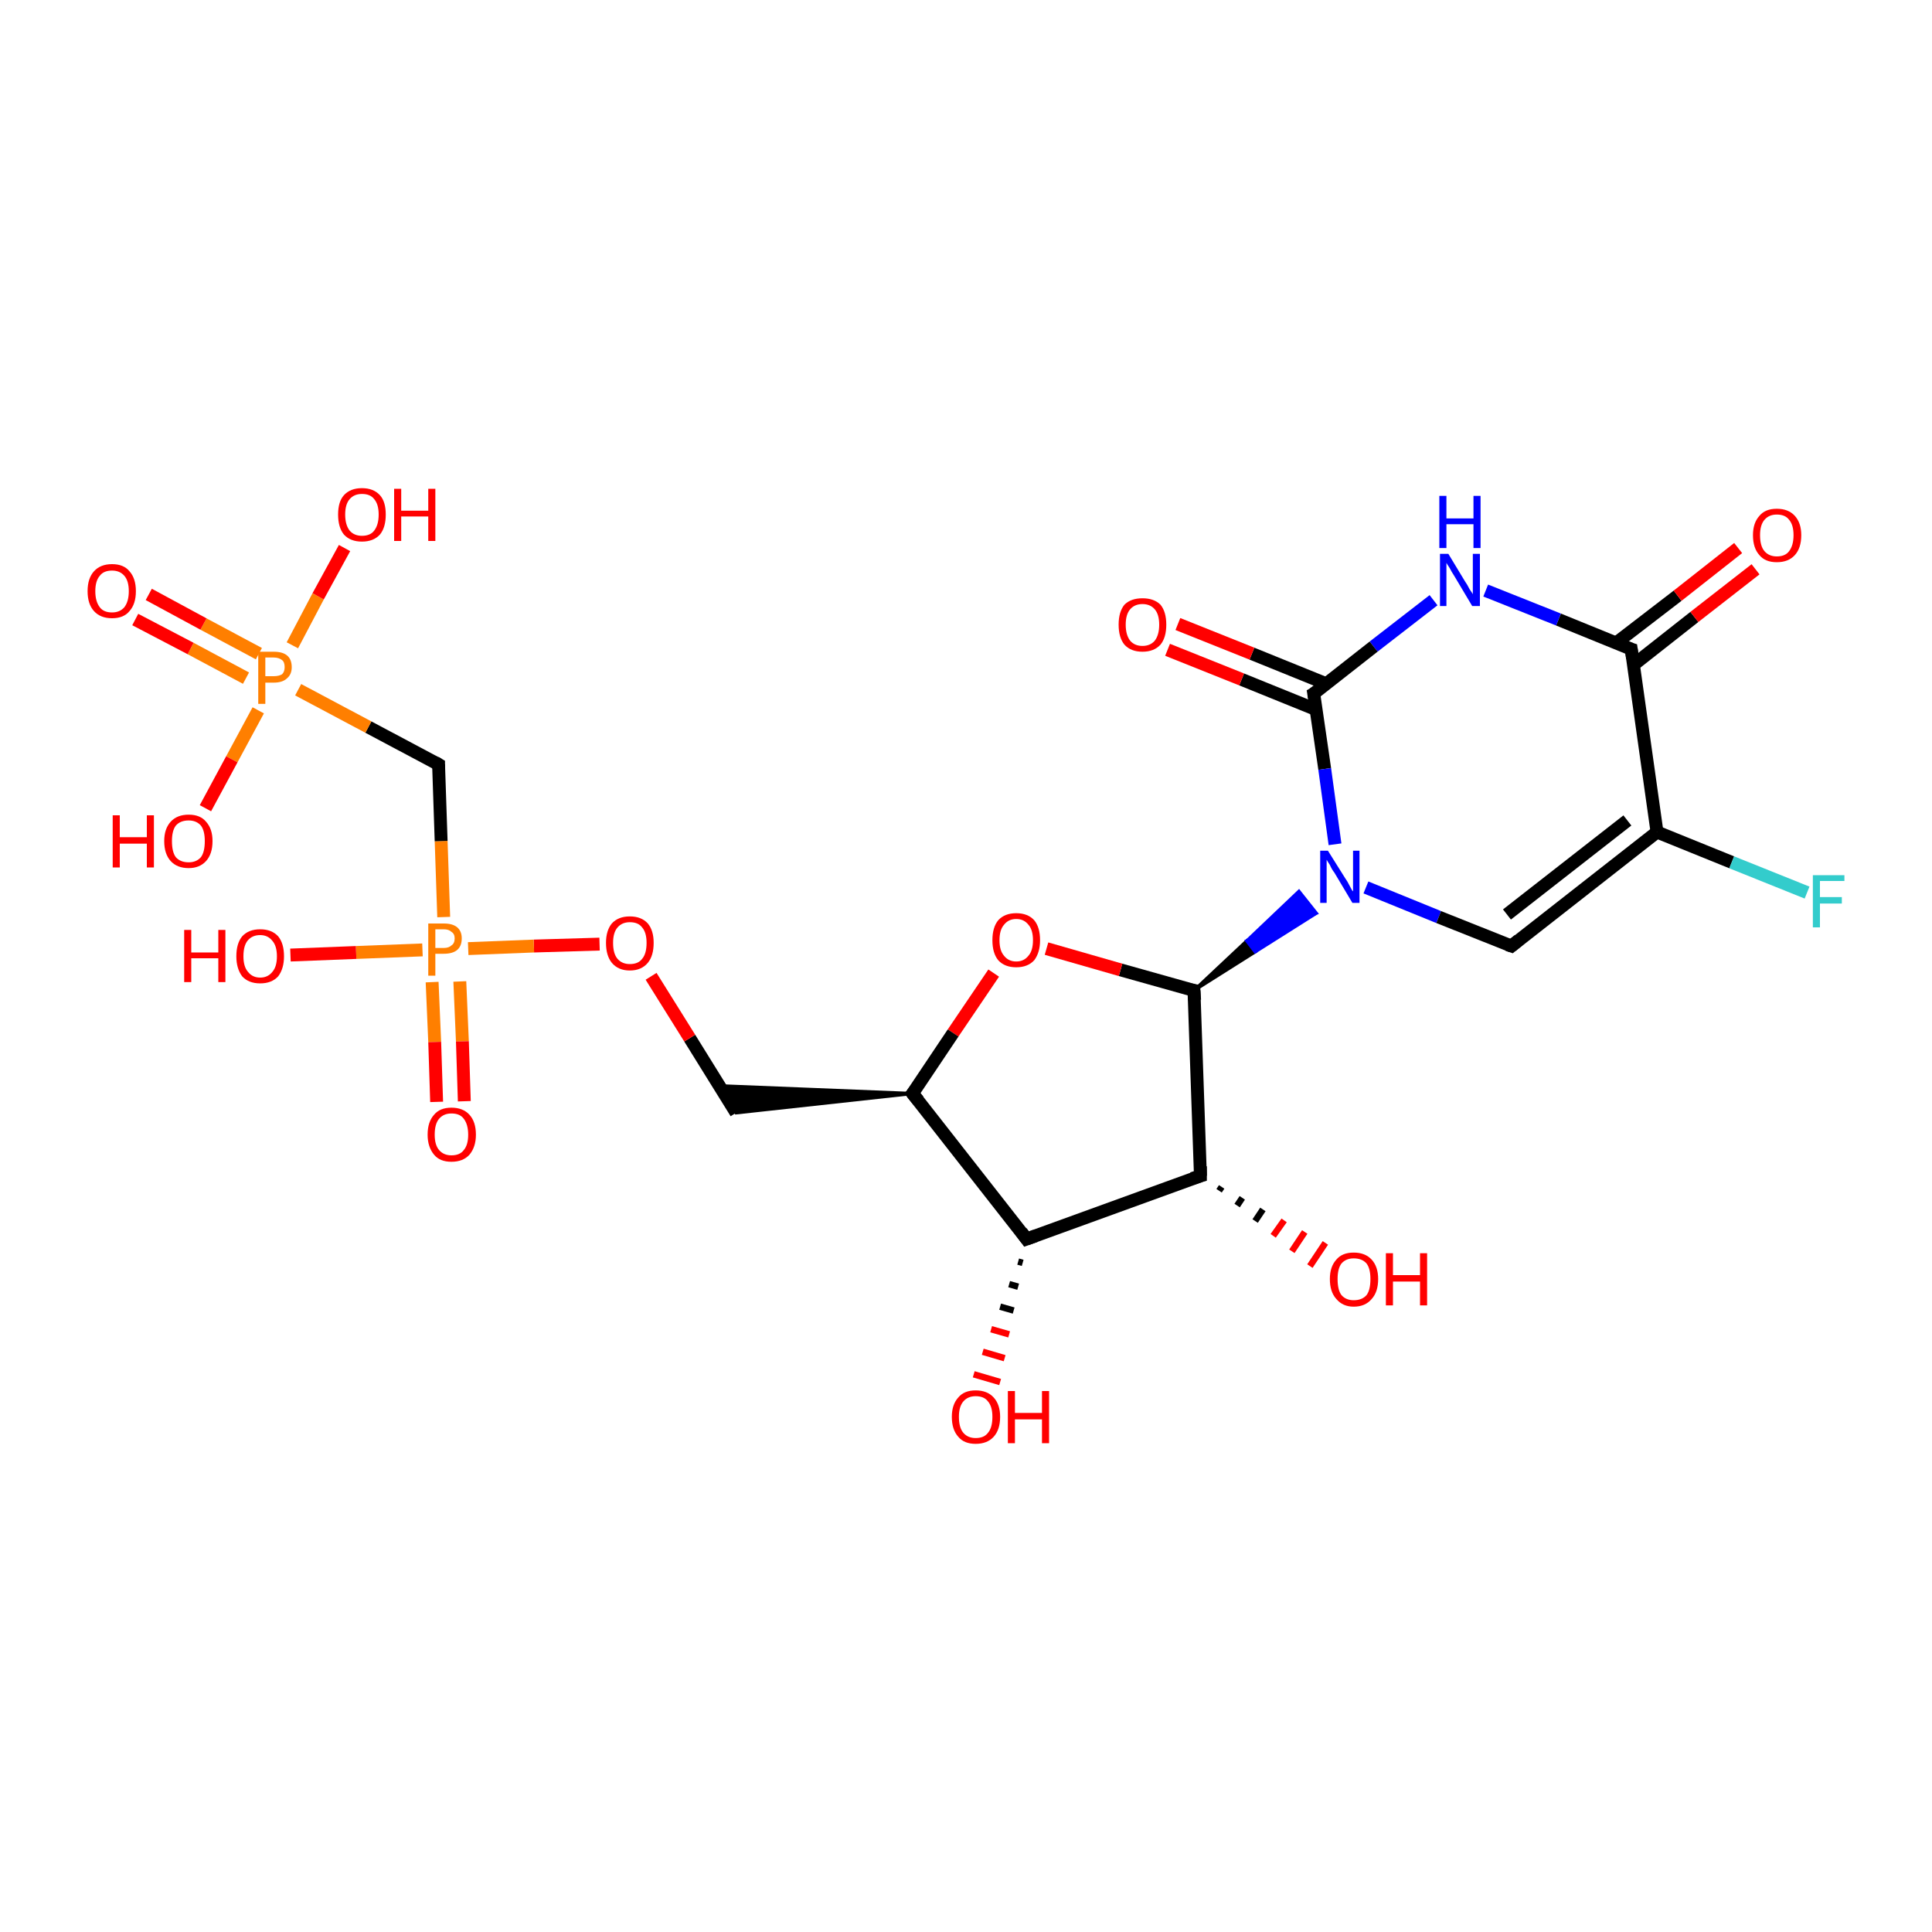 <?xml version='1.0' encoding='iso-8859-1'?>
<svg version='1.1' baseProfile='full'
              xmlns='http://www.w3.org/2000/svg'
                      xmlns:rdkit='http://www.rdkit.org/xml'
                      xmlns:xlink='http://www.w3.org/1999/xlink'
                  xml:space='preserve'
width='300px' height='300px' viewBox='0 0 300 300'>
<!-- END OF HEADER -->
<rect style='opacity:1.0;fill:#FFFFFF;stroke:none' width='300.0' height='300.0' x='0.0' y='0.0'> </rect>
<path class='bond-0 atom-1 atom-0' d='M 158.8,196.1 L 158.1,195.9' style='fill:none;fill-rule:evenodd;stroke:#000000;stroke-width:1.0px;stroke-linecap:butt;stroke-linejoin:miter;stroke-opacity:1' />
<path class='bond-0 atom-1 atom-0' d='M 158.1,199.8 L 156.7,199.4' style='fill:none;fill-rule:evenodd;stroke:#000000;stroke-width:1.0px;stroke-linecap:butt;stroke-linejoin:miter;stroke-opacity:1' />
<path class='bond-0 atom-1 atom-0' d='M 157.4,203.5 L 155.3,202.9' style='fill:none;fill-rule:evenodd;stroke:#000000;stroke-width:1.0px;stroke-linecap:butt;stroke-linejoin:miter;stroke-opacity:1' />
<path class='bond-0 atom-1 atom-0' d='M 156.7,207.2 L 153.9,206.4' style='fill:none;fill-rule:evenodd;stroke:#FF0000;stroke-width:1.0px;stroke-linecap:butt;stroke-linejoin:miter;stroke-opacity:1' />
<path class='bond-0 atom-1 atom-0' d='M 156.0,210.9 L 152.6,209.9' style='fill:none;fill-rule:evenodd;stroke:#FF0000;stroke-width:1.0px;stroke-linecap:butt;stroke-linejoin:miter;stroke-opacity:1' />
<path class='bond-0 atom-1 atom-0' d='M 155.3,214.6 L 151.2,213.4' style='fill:none;fill-rule:evenodd;stroke:#FF0000;stroke-width:1.0px;stroke-linecap:butt;stroke-linejoin:miter;stroke-opacity:1' />
<path class='bond-1 atom-1 atom-2' d='M 159.4,192.4 L 186.4,182.6' style='fill:none;fill-rule:evenodd;stroke:#000000;stroke-width:2.0px;stroke-linecap:butt;stroke-linejoin:miter;stroke-opacity:1' />
<path class='bond-2 atom-2 atom-3' d='M 189.7,184.3 L 189.3,184.9' style='fill:none;fill-rule:evenodd;stroke:#000000;stroke-width:1.0px;stroke-linecap:butt;stroke-linejoin:miter;stroke-opacity:1' />
<path class='bond-2 atom-2 atom-3' d='M 192.9,186.0 L 192.1,187.2' style='fill:none;fill-rule:evenodd;stroke:#000000;stroke-width:1.0px;stroke-linecap:butt;stroke-linejoin:miter;stroke-opacity:1' />
<path class='bond-2 atom-2 atom-3' d='M 196.1,187.8 L 194.9,189.6' style='fill:none;fill-rule:evenodd;stroke:#000000;stroke-width:1.0px;stroke-linecap:butt;stroke-linejoin:miter;stroke-opacity:1' />
<path class='bond-2 atom-2 atom-3' d='M 199.4,189.5 L 197.7,191.9' style='fill:none;fill-rule:evenodd;stroke:#FF0000;stroke-width:1.0px;stroke-linecap:butt;stroke-linejoin:miter;stroke-opacity:1' />
<path class='bond-2 atom-2 atom-3' d='M 202.6,191.3 L 200.6,194.3' style='fill:none;fill-rule:evenodd;stroke:#FF0000;stroke-width:1.0px;stroke-linecap:butt;stroke-linejoin:miter;stroke-opacity:1' />
<path class='bond-2 atom-2 atom-3' d='M 205.8,193.0 L 203.4,196.6' style='fill:none;fill-rule:evenodd;stroke:#FF0000;stroke-width:1.0px;stroke-linecap:butt;stroke-linejoin:miter;stroke-opacity:1' />
<path class='bond-3 atom-2 atom-4' d='M 186.4,182.6 L 185.4,153.8' style='fill:none;fill-rule:evenodd;stroke:#000000;stroke-width:2.0px;stroke-linecap:butt;stroke-linejoin:miter;stroke-opacity:1' />
<path class='bond-4 atom-4 atom-5' d='M 185.4,153.8 L 174.0,150.6' style='fill:none;fill-rule:evenodd;stroke:#000000;stroke-width:2.0px;stroke-linecap:butt;stroke-linejoin:miter;stroke-opacity:1' />
<path class='bond-4 atom-4 atom-5' d='M 174.0,150.6 L 162.5,147.3' style='fill:none;fill-rule:evenodd;stroke:#FF0000;stroke-width:2.0px;stroke-linecap:butt;stroke-linejoin:miter;stroke-opacity:1' />
<path class='bond-5 atom-5 atom-6' d='M 154.3,151.1 L 148.0,160.4' style='fill:none;fill-rule:evenodd;stroke:#FF0000;stroke-width:2.0px;stroke-linecap:butt;stroke-linejoin:miter;stroke-opacity:1' />
<path class='bond-5 atom-5 atom-6' d='M 148.0,160.4 L 141.7,169.8' style='fill:none;fill-rule:evenodd;stroke:#000000;stroke-width:2.0px;stroke-linecap:butt;stroke-linejoin:miter;stroke-opacity:1' />
<path class='bond-6 atom-6 atom-7' d='M 141.7,169.8 L 114.3,172.8 L 111.7,168.6 Z' style='fill:#000000;fill-rule:evenodd;fill-opacity:1;stroke:#000000;stroke-width:0.5px;stroke-linecap:butt;stroke-linejoin:miter;stroke-opacity:1;' />
<path class='bond-7 atom-7 atom-8' d='M 114.3,172.8 L 107.1,161.2' style='fill:none;fill-rule:evenodd;stroke:#000000;stroke-width:2.0px;stroke-linecap:butt;stroke-linejoin:miter;stroke-opacity:1' />
<path class='bond-7 atom-7 atom-8' d='M 107.1,161.2 L 101.1,151.6' style='fill:none;fill-rule:evenodd;stroke:#FF0000;stroke-width:2.0px;stroke-linecap:butt;stroke-linejoin:miter;stroke-opacity:1' />
<path class='bond-8 atom-8 atom-9' d='M 93.1,146.6 L 82.9,146.9' style='fill:none;fill-rule:evenodd;stroke:#FF0000;stroke-width:2.0px;stroke-linecap:butt;stroke-linejoin:miter;stroke-opacity:1' />
<path class='bond-8 atom-8 atom-9' d='M 82.9,146.9 L 72.7,147.3' style='fill:none;fill-rule:evenodd;stroke:#FF7F00;stroke-width:2.0px;stroke-linecap:butt;stroke-linejoin:miter;stroke-opacity:1' />
<path class='bond-9 atom-9 atom-10' d='M 65.6,147.5 L 55.3,147.9' style='fill:none;fill-rule:evenodd;stroke:#FF7F00;stroke-width:2.0px;stroke-linecap:butt;stroke-linejoin:miter;stroke-opacity:1' />
<path class='bond-9 atom-9 atom-10' d='M 55.3,147.9 L 45.1,148.3' style='fill:none;fill-rule:evenodd;stroke:#FF0000;stroke-width:2.0px;stroke-linecap:butt;stroke-linejoin:miter;stroke-opacity:1' />
<path class='bond-10 atom-9 atom-11' d='M 67.1,152.5 L 67.5,161.8' style='fill:none;fill-rule:evenodd;stroke:#FF7F00;stroke-width:2.0px;stroke-linecap:butt;stroke-linejoin:miter;stroke-opacity:1' />
<path class='bond-10 atom-9 atom-11' d='M 67.5,161.8 L 67.8,171.1' style='fill:none;fill-rule:evenodd;stroke:#FF0000;stroke-width:2.0px;stroke-linecap:butt;stroke-linejoin:miter;stroke-opacity:1' />
<path class='bond-10 atom-9 atom-11' d='M 71.4,152.4 L 71.8,161.7' style='fill:none;fill-rule:evenodd;stroke:#FF7F00;stroke-width:2.0px;stroke-linecap:butt;stroke-linejoin:miter;stroke-opacity:1' />
<path class='bond-10 atom-9 atom-11' d='M 71.8,161.7 L 72.1,171.0' style='fill:none;fill-rule:evenodd;stroke:#FF0000;stroke-width:2.0px;stroke-linecap:butt;stroke-linejoin:miter;stroke-opacity:1' />
<path class='bond-11 atom-9 atom-12' d='M 68.9,142.4 L 68.5,130.6' style='fill:none;fill-rule:evenodd;stroke:#FF7F00;stroke-width:2.0px;stroke-linecap:butt;stroke-linejoin:miter;stroke-opacity:1' />
<path class='bond-11 atom-9 atom-12' d='M 68.5,130.6 L 68.1,118.7' style='fill:none;fill-rule:evenodd;stroke:#000000;stroke-width:2.0px;stroke-linecap:butt;stroke-linejoin:miter;stroke-opacity:1' />
<path class='bond-12 atom-12 atom-13' d='M 68.1,118.7 L 57.2,112.9' style='fill:none;fill-rule:evenodd;stroke:#000000;stroke-width:2.0px;stroke-linecap:butt;stroke-linejoin:miter;stroke-opacity:1' />
<path class='bond-12 atom-12 atom-13' d='M 57.2,112.9 L 46.3,107.1' style='fill:none;fill-rule:evenodd;stroke:#FF7F00;stroke-width:2.0px;stroke-linecap:butt;stroke-linejoin:miter;stroke-opacity:1' />
<path class='bond-13 atom-13 atom-14' d='M 45.4,100.2 L 49.4,92.6' style='fill:none;fill-rule:evenodd;stroke:#FF7F00;stroke-width:2.0px;stroke-linecap:butt;stroke-linejoin:miter;stroke-opacity:1' />
<path class='bond-13 atom-13 atom-14' d='M 49.4,92.6 L 53.5,85.1' style='fill:none;fill-rule:evenodd;stroke:#FF0000;stroke-width:2.0px;stroke-linecap:butt;stroke-linejoin:miter;stroke-opacity:1' />
<path class='bond-14 atom-13 atom-15' d='M 40.1,110.3 L 36.0,117.9' style='fill:none;fill-rule:evenodd;stroke:#FF7F00;stroke-width:2.0px;stroke-linecap:butt;stroke-linejoin:miter;stroke-opacity:1' />
<path class='bond-14 atom-13 atom-15' d='M 36.0,117.9 L 31.9,125.5' style='fill:none;fill-rule:evenodd;stroke:#FF0000;stroke-width:2.0px;stroke-linecap:butt;stroke-linejoin:miter;stroke-opacity:1' />
<path class='bond-15 atom-13 atom-16' d='M 40.2,101.5 L 31.6,96.9' style='fill:none;fill-rule:evenodd;stroke:#FF7F00;stroke-width:2.0px;stroke-linecap:butt;stroke-linejoin:miter;stroke-opacity:1' />
<path class='bond-15 atom-13 atom-16' d='M 31.6,96.9 L 23.1,92.3' style='fill:none;fill-rule:evenodd;stroke:#FF0000;stroke-width:2.0px;stroke-linecap:butt;stroke-linejoin:miter;stroke-opacity:1' />
<path class='bond-15 atom-13 atom-16' d='M 38.2,105.3 L 29.6,100.7' style='fill:none;fill-rule:evenodd;stroke:#FF7F00;stroke-width:2.0px;stroke-linecap:butt;stroke-linejoin:miter;stroke-opacity:1' />
<path class='bond-15 atom-13 atom-16' d='M 29.6,100.7 L 21.0,96.2' style='fill:none;fill-rule:evenodd;stroke:#FF0000;stroke-width:2.0px;stroke-linecap:butt;stroke-linejoin:miter;stroke-opacity:1' />
<path class='bond-16 atom-4 atom-17' d='M 185.4,153.8 L 193.6,146.1 L 194.9,147.8 Z' style='fill:#000000;fill-rule:evenodd;fill-opacity:1;stroke:#000000;stroke-width:0.5px;stroke-linecap:butt;stroke-linejoin:miter;stroke-opacity:1;' />
<path class='bond-16 atom-4 atom-17' d='M 193.6,146.1 L 204.4,141.8 L 201.7,138.4 Z' style='fill:#0000FF;fill-rule:evenodd;fill-opacity:1;stroke:#0000FF;stroke-width:0.5px;stroke-linecap:butt;stroke-linejoin:miter;stroke-opacity:1;' />
<path class='bond-16 atom-4 atom-17' d='M 193.6,146.1 L 194.9,147.8 L 204.4,141.8 Z' style='fill:#0000FF;fill-rule:evenodd;fill-opacity:1;stroke:#0000FF;stroke-width:0.5px;stroke-linecap:butt;stroke-linejoin:miter;stroke-opacity:1;' />
<path class='bond-17 atom-17 atom-18' d='M 212.1,137.8 L 223.4,142.4' style='fill:none;fill-rule:evenodd;stroke:#0000FF;stroke-width:2.0px;stroke-linecap:butt;stroke-linejoin:miter;stroke-opacity:1' />
<path class='bond-17 atom-17 atom-18' d='M 223.4,142.4 L 234.7,146.9' style='fill:none;fill-rule:evenodd;stroke:#000000;stroke-width:2.0px;stroke-linecap:butt;stroke-linejoin:miter;stroke-opacity:1' />
<path class='bond-18 atom-18 atom-19' d='M 234.7,146.9 L 257.3,129.2' style='fill:none;fill-rule:evenodd;stroke:#000000;stroke-width:2.0px;stroke-linecap:butt;stroke-linejoin:miter;stroke-opacity:1' />
<path class='bond-18 atom-18 atom-19' d='M 234.0,142.0 L 252.7,127.4' style='fill:none;fill-rule:evenodd;stroke:#000000;stroke-width:2.0px;stroke-linecap:butt;stroke-linejoin:miter;stroke-opacity:1' />
<path class='bond-19 atom-19 atom-20' d='M 257.3,129.2 L 268.9,133.9' style='fill:none;fill-rule:evenodd;stroke:#000000;stroke-width:2.0px;stroke-linecap:butt;stroke-linejoin:miter;stroke-opacity:1' />
<path class='bond-19 atom-19 atom-20' d='M 268.9,133.9 L 280.6,138.6' style='fill:none;fill-rule:evenodd;stroke:#33CCCC;stroke-width:2.0px;stroke-linecap:butt;stroke-linejoin:miter;stroke-opacity:1' />
<path class='bond-20 atom-19 atom-21' d='M 257.3,129.2 L 253.3,100.8' style='fill:none;fill-rule:evenodd;stroke:#000000;stroke-width:2.0px;stroke-linecap:butt;stroke-linejoin:miter;stroke-opacity:1' />
<path class='bond-21 atom-21 atom-22' d='M 253.7,103.2 L 263.1,95.8' style='fill:none;fill-rule:evenodd;stroke:#000000;stroke-width:2.0px;stroke-linecap:butt;stroke-linejoin:miter;stroke-opacity:1' />
<path class='bond-21 atom-21 atom-22' d='M 263.1,95.8 L 272.6,88.4' style='fill:none;fill-rule:evenodd;stroke:#FF0000;stroke-width:2.0px;stroke-linecap:butt;stroke-linejoin:miter;stroke-opacity:1' />
<path class='bond-21 atom-21 atom-22' d='M 251.0,99.8 L 260.5,92.5' style='fill:none;fill-rule:evenodd;stroke:#000000;stroke-width:2.0px;stroke-linecap:butt;stroke-linejoin:miter;stroke-opacity:1' />
<path class='bond-21 atom-21 atom-22' d='M 260.5,92.5 L 269.9,85.1' style='fill:none;fill-rule:evenodd;stroke:#FF0000;stroke-width:2.0px;stroke-linecap:butt;stroke-linejoin:miter;stroke-opacity:1' />
<path class='bond-22 atom-21 atom-23' d='M 253.3,100.8 L 242.0,96.2' style='fill:none;fill-rule:evenodd;stroke:#000000;stroke-width:2.0px;stroke-linecap:butt;stroke-linejoin:miter;stroke-opacity:1' />
<path class='bond-22 atom-21 atom-23' d='M 242.0,96.2 L 230.7,91.7' style='fill:none;fill-rule:evenodd;stroke:#0000FF;stroke-width:2.0px;stroke-linecap:butt;stroke-linejoin:miter;stroke-opacity:1' />
<path class='bond-23 atom-23 atom-24' d='M 222.6,93.2 L 213.3,100.4' style='fill:none;fill-rule:evenodd;stroke:#0000FF;stroke-width:2.0px;stroke-linecap:butt;stroke-linejoin:miter;stroke-opacity:1' />
<path class='bond-23 atom-23 atom-24' d='M 213.3,100.4 L 204.0,107.7' style='fill:none;fill-rule:evenodd;stroke:#000000;stroke-width:2.0px;stroke-linecap:butt;stroke-linejoin:miter;stroke-opacity:1' />
<path class='bond-24 atom-24 atom-25' d='M 206.0,106.2 L 194.4,101.5' style='fill:none;fill-rule:evenodd;stroke:#000000;stroke-width:2.0px;stroke-linecap:butt;stroke-linejoin:miter;stroke-opacity:1' />
<path class='bond-24 atom-24 atom-25' d='M 194.4,101.5 L 182.9,96.9' style='fill:none;fill-rule:evenodd;stroke:#FF0000;stroke-width:2.0px;stroke-linecap:butt;stroke-linejoin:miter;stroke-opacity:1' />
<path class='bond-24 atom-24 atom-25' d='M 204.4,110.2 L 192.8,105.5' style='fill:none;fill-rule:evenodd;stroke:#000000;stroke-width:2.0px;stroke-linecap:butt;stroke-linejoin:miter;stroke-opacity:1' />
<path class='bond-24 atom-24 atom-25' d='M 192.8,105.5 L 181.3,100.9' style='fill:none;fill-rule:evenodd;stroke:#FF0000;stroke-width:2.0px;stroke-linecap:butt;stroke-linejoin:miter;stroke-opacity:1' />
<path class='bond-25 atom-6 atom-1' d='M 141.7,169.8 L 159.4,192.4' style='fill:none;fill-rule:evenodd;stroke:#000000;stroke-width:2.0px;stroke-linecap:butt;stroke-linejoin:miter;stroke-opacity:1' />
<path class='bond-26 atom-24 atom-17' d='M 204.0,107.7 L 205.7,119.4' style='fill:none;fill-rule:evenodd;stroke:#000000;stroke-width:2.0px;stroke-linecap:butt;stroke-linejoin:miter;stroke-opacity:1' />
<path class='bond-26 atom-24 atom-17' d='M 205.7,119.4 L 207.3,131.1' style='fill:none;fill-rule:evenodd;stroke:#0000FF;stroke-width:2.0px;stroke-linecap:butt;stroke-linejoin:miter;stroke-opacity:1' />
<path d='M 160.8,191.9 L 159.4,192.4 L 158.6,191.3' style='fill:none;stroke:#000000;stroke-width:2.0px;stroke-linecap:butt;stroke-linejoin:miter;stroke-opacity:1;' />
<path d='M 185.1,183.0 L 186.4,182.6 L 186.4,181.1' style='fill:none;stroke:#000000;stroke-width:2.0px;stroke-linecap:butt;stroke-linejoin:miter;stroke-opacity:1;' />
<path d='M 185.5,155.3 L 185.4,153.8 L 184.8,153.7' style='fill:none;stroke:#000000;stroke-width:2.0px;stroke-linecap:butt;stroke-linejoin:miter;stroke-opacity:1;' />
<path d='M 142.1,169.3 L 141.7,169.8 L 142.6,170.9' style='fill:none;stroke:#000000;stroke-width:2.0px;stroke-linecap:butt;stroke-linejoin:miter;stroke-opacity:1;' />
<path d='M 68.1,119.3 L 68.1,118.7 L 67.6,118.4' style='fill:none;stroke:#000000;stroke-width:2.0px;stroke-linecap:butt;stroke-linejoin:miter;stroke-opacity:1;' />
<path d='M 234.1,146.7 L 234.7,146.9 L 235.8,146.0' style='fill:none;stroke:#000000;stroke-width:2.0px;stroke-linecap:butt;stroke-linejoin:miter;stroke-opacity:1;' />
<path d='M 253.5,102.2 L 253.3,100.8 L 252.7,100.6' style='fill:none;stroke:#000000;stroke-width:2.0px;stroke-linecap:butt;stroke-linejoin:miter;stroke-opacity:1;' />
<path d='M 204.5,107.4 L 204.0,107.7 L 204.1,108.3' style='fill:none;stroke:#000000;stroke-width:2.0px;stroke-linecap:butt;stroke-linejoin:miter;stroke-opacity:1;' />
<path class='atom-0' d='M 147.8 220.0
Q 147.8 218.1, 148.8 217.0
Q 149.7 215.9, 151.5 215.9
Q 153.3 215.9, 154.3 217.0
Q 155.3 218.1, 155.3 220.0
Q 155.3 222.0, 154.3 223.1
Q 153.3 224.2, 151.5 224.2
Q 149.7 224.2, 148.8 223.1
Q 147.8 222.0, 147.8 220.0
M 151.5 223.3
Q 152.8 223.3, 153.4 222.5
Q 154.1 221.7, 154.1 220.0
Q 154.1 218.4, 153.4 217.6
Q 152.8 216.8, 151.5 216.8
Q 150.3 216.8, 149.6 217.6
Q 148.9 218.4, 148.9 220.0
Q 148.9 221.7, 149.6 222.5
Q 150.3 223.3, 151.5 223.3
' fill='#FF0000'/>
<path class='atom-0' d='M 156.5 216.0
L 157.6 216.0
L 157.6 219.4
L 161.8 219.4
L 161.8 216.0
L 162.9 216.0
L 162.9 224.1
L 161.8 224.1
L 161.8 220.4
L 157.6 220.4
L 157.6 224.1
L 156.5 224.1
L 156.5 216.0
' fill='#FF0000'/>
<path class='atom-3' d='M 206.5 198.6
Q 206.5 196.7, 207.5 195.6
Q 208.4 194.5, 210.2 194.5
Q 212.0 194.5, 213.0 195.6
Q 214.0 196.7, 214.0 198.6
Q 214.0 200.6, 213.0 201.7
Q 212.0 202.9, 210.2 202.9
Q 208.5 202.9, 207.5 201.7
Q 206.5 200.6, 206.5 198.6
M 210.2 201.9
Q 211.5 201.9, 212.2 201.1
Q 212.8 200.3, 212.8 198.6
Q 212.8 197.0, 212.2 196.2
Q 211.5 195.4, 210.2 195.4
Q 209.0 195.4, 208.3 196.2
Q 207.7 197.0, 207.7 198.6
Q 207.7 200.3, 208.3 201.1
Q 209.0 201.9, 210.2 201.9
' fill='#FF0000'/>
<path class='atom-3' d='M 215.2 194.6
L 216.3 194.6
L 216.3 198.0
L 220.5 198.0
L 220.5 194.6
L 221.6 194.6
L 221.6 202.7
L 220.5 202.7
L 220.5 199.0
L 216.3 199.0
L 216.3 202.7
L 215.2 202.7
L 215.2 194.6
' fill='#FF0000'/>
<path class='atom-5' d='M 154.1 146.0
Q 154.1 144.0, 155.0 142.9
Q 156.0 141.8, 157.8 141.8
Q 159.6 141.8, 160.6 142.9
Q 161.5 144.0, 161.5 146.0
Q 161.5 147.9, 160.6 149.1
Q 159.6 150.2, 157.8 150.2
Q 156.0 150.2, 155.0 149.1
Q 154.1 148.0, 154.1 146.0
M 157.8 149.3
Q 159.0 149.3, 159.7 148.4
Q 160.4 147.6, 160.4 146.0
Q 160.4 144.4, 159.7 143.6
Q 159.0 142.7, 157.8 142.7
Q 156.6 142.7, 155.9 143.6
Q 155.2 144.4, 155.2 146.0
Q 155.2 147.6, 155.9 148.4
Q 156.6 149.3, 157.8 149.3
' fill='#FF0000'/>
<path class='atom-8' d='M 94.1 146.4
Q 94.1 144.5, 95.0 143.4
Q 96.0 142.3, 97.8 142.3
Q 99.6 142.3, 100.6 143.4
Q 101.5 144.5, 101.5 146.4
Q 101.5 148.4, 100.6 149.5
Q 99.6 150.7, 97.8 150.7
Q 96.0 150.7, 95.0 149.5
Q 94.1 148.4, 94.1 146.4
M 97.8 149.7
Q 99.1 149.7, 99.7 148.9
Q 100.4 148.1, 100.4 146.4
Q 100.4 144.8, 99.7 144.0
Q 99.1 143.2, 97.8 143.2
Q 96.6 143.2, 95.9 144.0
Q 95.2 144.8, 95.2 146.4
Q 95.2 148.1, 95.9 148.9
Q 96.6 149.7, 97.8 149.7
' fill='#FF0000'/>
<path class='atom-9' d='M 68.9 143.4
Q 70.3 143.4, 71.0 144.0
Q 71.7 144.6, 71.7 145.7
Q 71.7 146.9, 71.0 147.5
Q 70.3 148.1, 68.9 148.1
L 67.6 148.1
L 67.6 151.5
L 66.5 151.5
L 66.5 143.4
L 68.9 143.4
M 68.9 147.2
Q 69.7 147.2, 70.1 146.8
Q 70.6 146.5, 70.6 145.7
Q 70.6 145.0, 70.1 144.7
Q 69.7 144.3, 68.9 144.3
L 67.6 144.3
L 67.6 147.2
L 68.9 147.2
' fill='#FF7F00'/>
<path class='atom-10' d='M 28.6 144.4
L 29.7 144.4
L 29.7 147.9
L 33.9 147.9
L 33.9 144.4
L 35.0 144.4
L 35.0 152.5
L 33.9 152.5
L 33.9 148.8
L 29.7 148.8
L 29.7 152.5
L 28.6 152.5
L 28.6 144.4
' fill='#FF0000'/>
<path class='atom-10' d='M 36.7 148.5
Q 36.7 146.5, 37.6 145.4
Q 38.6 144.3, 40.4 144.3
Q 42.2 144.3, 43.2 145.4
Q 44.1 146.5, 44.1 148.5
Q 44.1 150.4, 43.2 151.6
Q 42.2 152.7, 40.4 152.7
Q 38.6 152.7, 37.6 151.6
Q 36.7 150.4, 36.7 148.5
M 40.4 151.8
Q 41.6 151.8, 42.3 150.9
Q 43.0 150.1, 43.0 148.5
Q 43.0 146.9, 42.3 146.1
Q 41.6 145.2, 40.4 145.2
Q 39.2 145.2, 38.5 146.0
Q 37.8 146.8, 37.8 148.5
Q 37.8 150.1, 38.5 150.9
Q 39.2 151.8, 40.4 151.8
' fill='#FF0000'/>
<path class='atom-11' d='M 66.4 176.2
Q 66.4 174.2, 67.4 173.1
Q 68.3 172.0, 70.1 172.0
Q 71.9 172.0, 72.9 173.1
Q 73.9 174.2, 73.9 176.2
Q 73.9 178.1, 72.9 179.3
Q 71.9 180.4, 70.1 180.4
Q 68.3 180.4, 67.4 179.3
Q 66.4 178.1, 66.4 176.2
M 70.1 179.4
Q 71.4 179.4, 72.0 178.6
Q 72.7 177.8, 72.7 176.2
Q 72.7 174.6, 72.0 173.7
Q 71.4 172.9, 70.1 172.9
Q 68.9 172.9, 68.2 173.7
Q 67.5 174.5, 67.5 176.2
Q 67.5 177.8, 68.2 178.6
Q 68.9 179.4, 70.1 179.4
' fill='#FF0000'/>
<path class='atom-13' d='M 42.5 101.2
Q 43.9 101.2, 44.6 101.8
Q 45.3 102.4, 45.3 103.6
Q 45.3 104.7, 44.6 105.3
Q 43.9 106.0, 42.5 106.0
L 41.2 106.0
L 41.2 109.3
L 40.1 109.3
L 40.1 101.2
L 42.5 101.2
M 42.5 105.0
Q 43.3 105.0, 43.8 104.7
Q 44.2 104.3, 44.2 103.6
Q 44.2 102.8, 43.8 102.5
Q 43.3 102.1, 42.5 102.1
L 41.2 102.1
L 41.2 105.0
L 42.5 105.0
' fill='#FF7F00'/>
<path class='atom-14' d='M 52.5 79.9
Q 52.5 77.9, 53.4 76.9
Q 54.4 75.8, 56.2 75.8
Q 58.0 75.8, 59.0 76.9
Q 59.9 77.9, 59.9 79.9
Q 59.9 81.9, 59.0 83.0
Q 58.0 84.1, 56.2 84.1
Q 54.4 84.1, 53.4 83.0
Q 52.5 81.9, 52.5 79.9
M 56.2 83.2
Q 57.5 83.2, 58.1 82.4
Q 58.8 81.5, 58.8 79.9
Q 58.8 78.3, 58.1 77.5
Q 57.5 76.7, 56.2 76.7
Q 55.0 76.7, 54.3 77.5
Q 53.6 78.3, 53.6 79.9
Q 53.6 81.5, 54.3 82.4
Q 55.0 83.2, 56.2 83.2
' fill='#FF0000'/>
<path class='atom-14' d='M 61.2 75.9
L 62.3 75.9
L 62.3 79.3
L 66.5 79.3
L 66.5 75.9
L 67.6 75.9
L 67.6 84.0
L 66.5 84.0
L 66.5 80.2
L 62.3 80.2
L 62.3 84.0
L 61.2 84.0
L 61.2 75.9
' fill='#FF0000'/>
<path class='atom-15' d='M 17.5 126.6
L 18.6 126.6
L 18.6 130.0
L 22.8 130.0
L 22.8 126.6
L 23.9 126.6
L 23.9 134.7
L 22.8 134.7
L 22.8 131.0
L 18.6 131.0
L 18.6 134.7
L 17.5 134.7
L 17.5 126.6
' fill='#FF0000'/>
<path class='atom-15' d='M 25.5 130.6
Q 25.5 128.7, 26.5 127.6
Q 27.5 126.5, 29.3 126.5
Q 31.1 126.5, 32.0 127.6
Q 33.0 128.7, 33.0 130.6
Q 33.0 132.6, 32.0 133.7
Q 31.0 134.8, 29.3 134.8
Q 27.5 134.8, 26.5 133.7
Q 25.5 132.6, 25.5 130.6
M 29.3 133.9
Q 30.5 133.9, 31.2 133.1
Q 31.8 132.3, 31.8 130.6
Q 31.8 129.0, 31.2 128.2
Q 30.5 127.4, 29.3 127.4
Q 28.0 127.4, 27.3 128.2
Q 26.7 129.0, 26.7 130.6
Q 26.7 132.3, 27.3 133.1
Q 28.0 133.9, 29.3 133.9
' fill='#FF0000'/>
<path class='atom-16' d='M 13.6 91.8
Q 13.6 89.8, 14.6 88.7
Q 15.6 87.6, 17.4 87.6
Q 19.2 87.6, 20.1 88.7
Q 21.1 89.8, 21.1 91.8
Q 21.1 93.8, 20.1 94.9
Q 19.2 96.0, 17.4 96.0
Q 15.6 96.0, 14.6 94.9
Q 13.6 93.8, 13.6 91.8
M 17.4 95.1
Q 18.6 95.1, 19.3 94.3
Q 20.0 93.4, 20.0 91.8
Q 20.0 90.2, 19.3 89.4
Q 18.6 88.6, 17.4 88.6
Q 16.1 88.6, 15.5 89.4
Q 14.8 90.2, 14.8 91.8
Q 14.8 93.4, 15.5 94.3
Q 16.1 95.1, 17.4 95.1
' fill='#FF0000'/>
<path class='atom-17' d='M 206.2 132.1
L 208.9 136.4
Q 209.2 136.8, 209.6 137.6
Q 210.0 138.4, 210.1 138.4
L 210.1 132.1
L 211.1 132.1
L 211.1 140.2
L 210.0 140.2
L 207.2 135.5
Q 206.8 135.0, 206.5 134.3
Q 206.1 133.7, 206.0 133.5
L 206.0 140.2
L 205.0 140.2
L 205.0 132.1
L 206.2 132.1
' fill='#0000FF'/>
<path class='atom-20' d='M 281.5 135.9
L 286.4 135.9
L 286.4 136.8
L 282.6 136.8
L 282.6 139.3
L 286.0 139.3
L 286.0 140.3
L 282.6 140.3
L 282.6 144.0
L 281.5 144.0
L 281.5 135.9
' fill='#33CCCC'/>
<path class='atom-22' d='M 272.2 83.1
Q 272.2 81.2, 273.2 80.1
Q 274.1 79.0, 275.9 79.0
Q 277.7 79.0, 278.7 80.1
Q 279.7 81.2, 279.7 83.1
Q 279.7 85.1, 278.7 86.2
Q 277.7 87.3, 275.9 87.3
Q 274.1 87.3, 273.2 86.2
Q 272.2 85.1, 272.2 83.1
M 275.9 86.4
Q 277.2 86.4, 277.8 85.6
Q 278.5 84.7, 278.5 83.1
Q 278.5 81.5, 277.8 80.7
Q 277.2 79.9, 275.9 79.9
Q 274.7 79.9, 274.0 80.7
Q 273.3 81.5, 273.3 83.1
Q 273.3 84.8, 274.0 85.6
Q 274.7 86.4, 275.9 86.4
' fill='#FF0000'/>
<path class='atom-23' d='M 224.9 86.0
L 227.5 90.3
Q 227.8 90.7, 228.2 91.5
Q 228.7 92.2, 228.7 92.3
L 228.7 86.0
L 229.8 86.0
L 229.8 94.1
L 228.6 94.1
L 225.8 89.4
Q 225.4 88.8, 225.1 88.2
Q 224.7 87.6, 224.6 87.4
L 224.6 94.1
L 223.6 94.1
L 223.6 86.0
L 224.9 86.0
' fill='#0000FF'/>
<path class='atom-23' d='M 223.5 77.0
L 224.6 77.0
L 224.6 80.5
L 228.8 80.5
L 228.8 77.0
L 229.9 77.0
L 229.9 85.1
L 228.8 85.1
L 228.8 81.4
L 224.6 81.4
L 224.6 85.1
L 223.5 85.1
L 223.5 77.0
' fill='#0000FF'/>
<path class='atom-25' d='M 173.7 97.0
Q 173.7 95.0, 174.6 93.9
Q 175.6 92.9, 177.4 92.9
Q 179.2 92.9, 180.2 93.9
Q 181.1 95.0, 181.1 97.0
Q 181.1 99.0, 180.2 100.1
Q 179.2 101.2, 177.4 101.2
Q 175.6 101.2, 174.6 100.1
Q 173.7 99.0, 173.7 97.0
M 177.4 100.3
Q 178.6 100.3, 179.3 99.5
Q 180.0 98.6, 180.0 97.0
Q 180.0 95.4, 179.3 94.6
Q 178.6 93.8, 177.4 93.8
Q 176.2 93.8, 175.5 94.6
Q 174.8 95.4, 174.8 97.0
Q 174.8 98.6, 175.5 99.5
Q 176.2 100.3, 177.4 100.3
' fill='#FF0000'/>
</svg>
